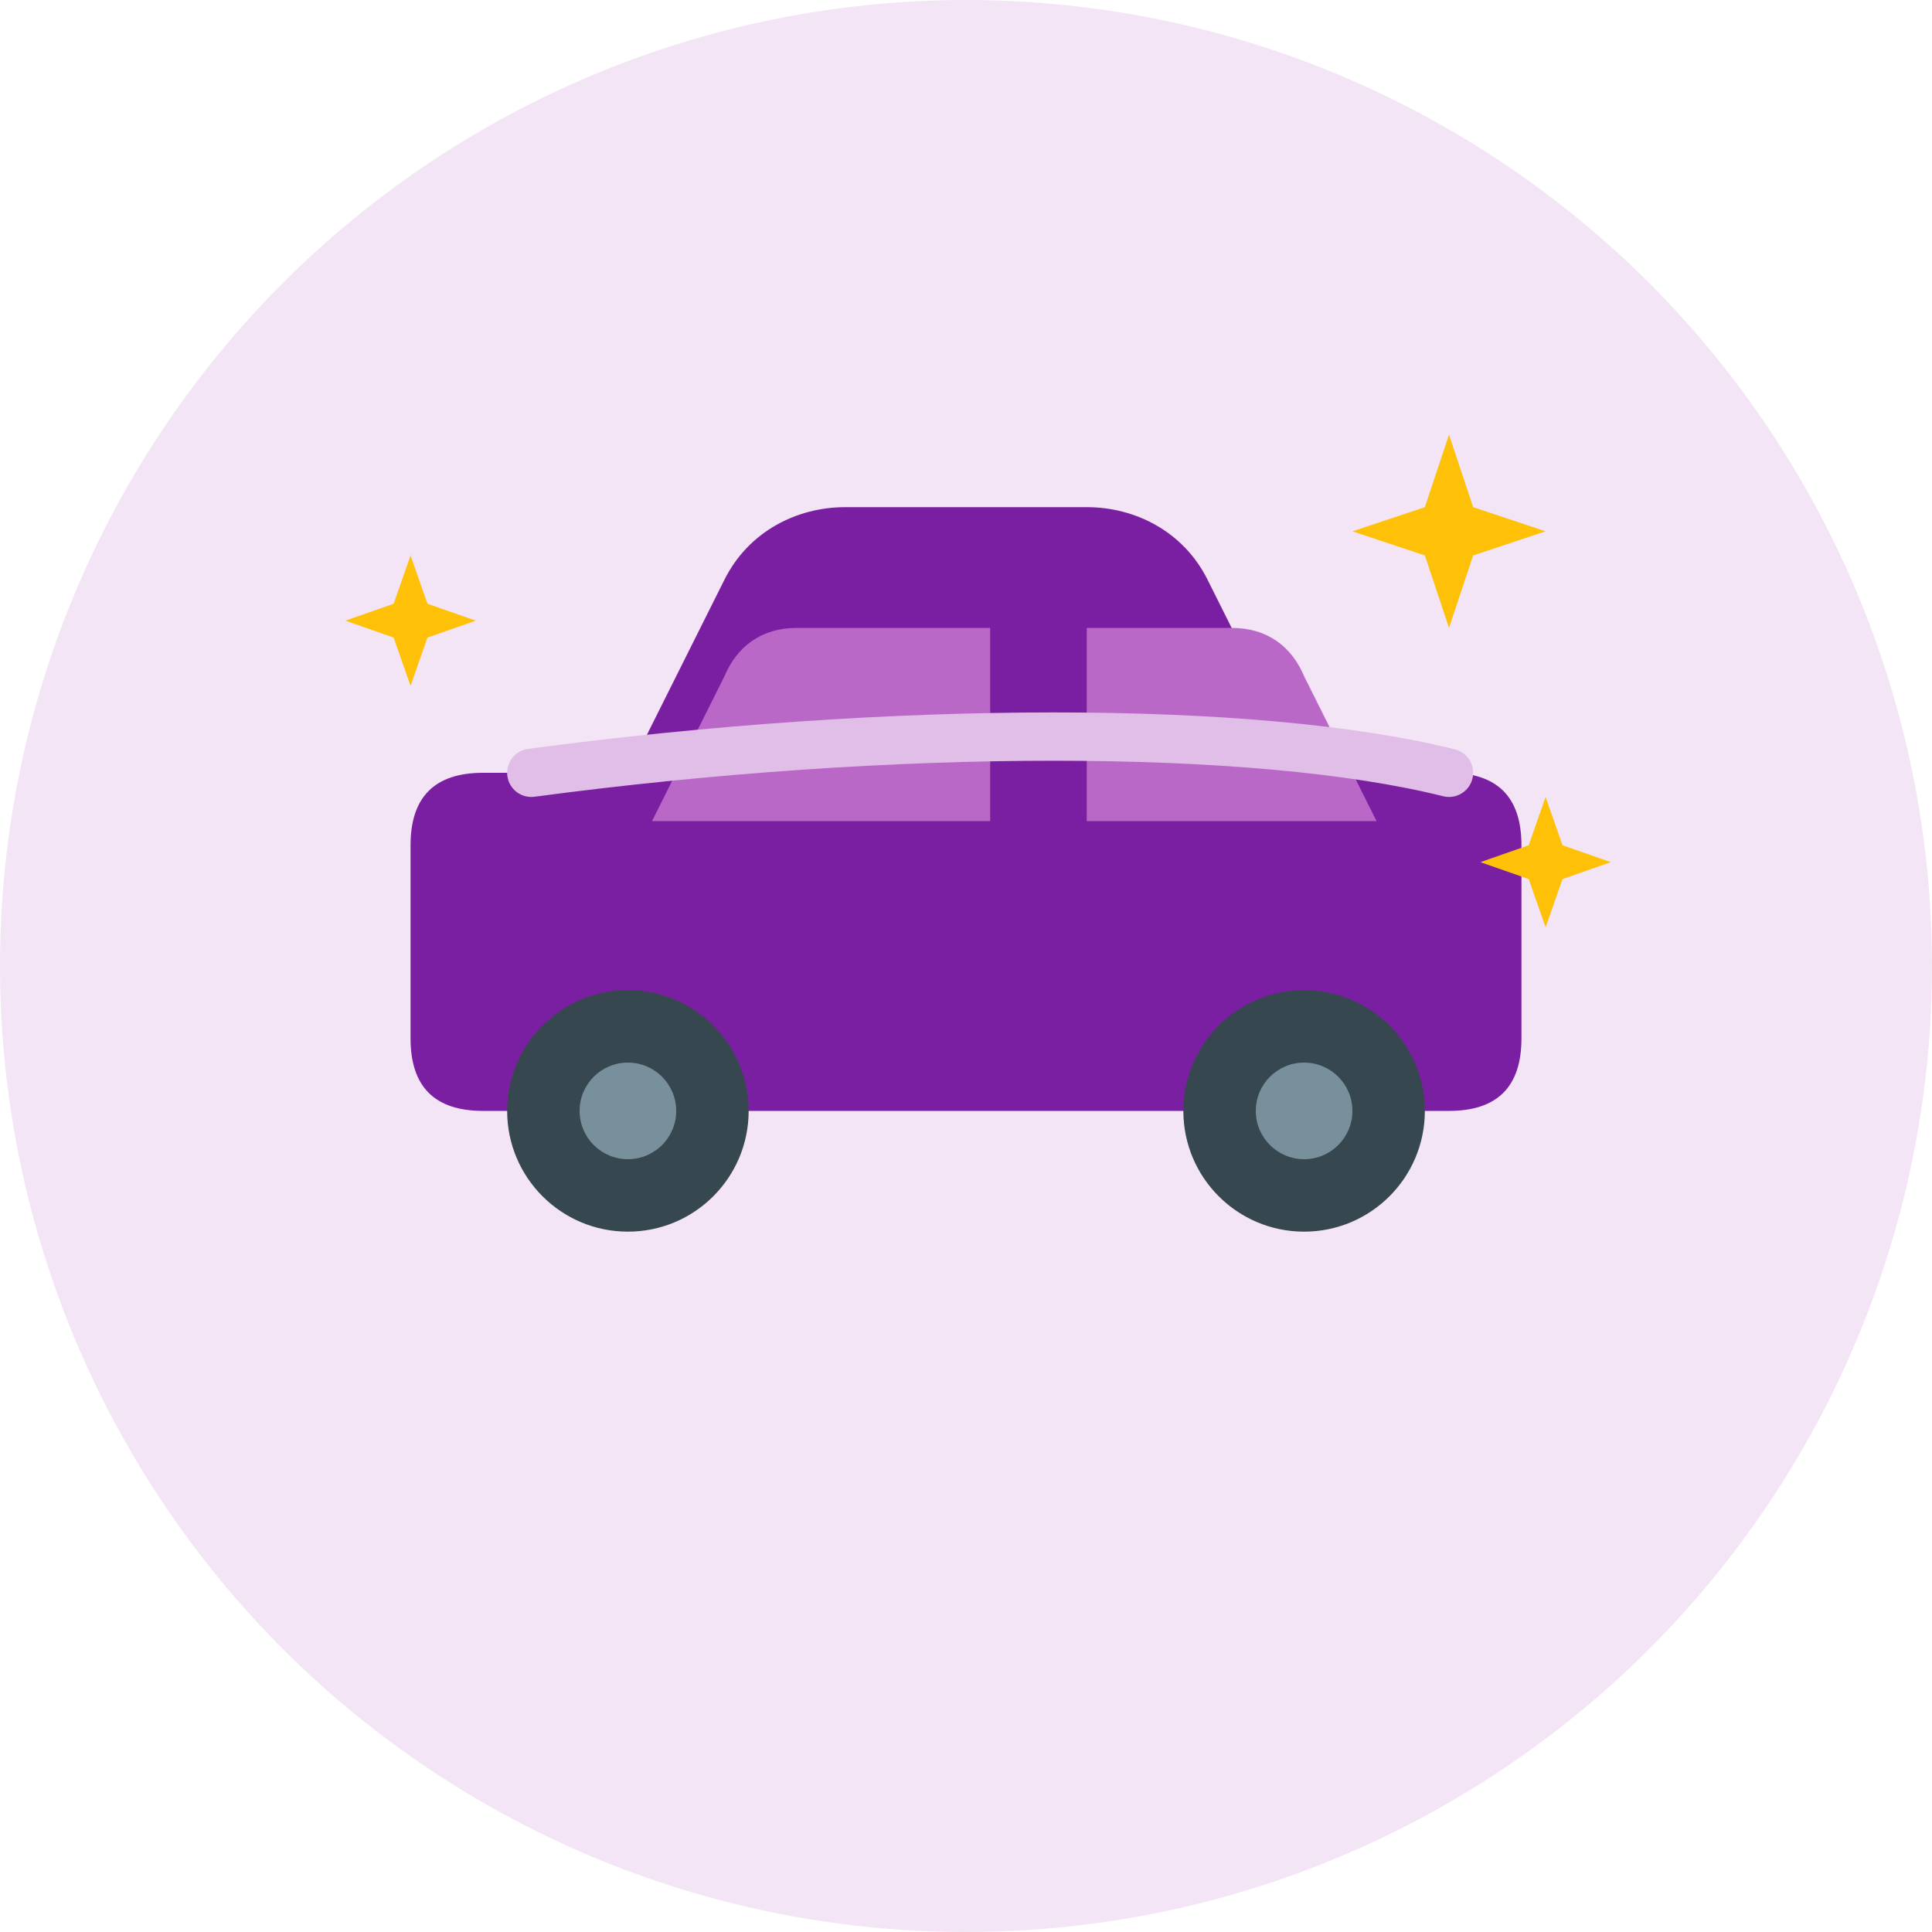 <svg xmlns="http://www.w3.org/2000/svg" viewBox="0 0 80 80">
  <circle cx="40" cy="40" r="40" fill="#F3E5F5"/>
  <g transform="translate(12, 18)">
    <!-- Car body -->
    <path d="M8 28h40c2 0 3-1 3-3v-8c0-2-1-3-3-3h-6l-4-8c-1-2-3-3-5-3H23c-2 0-4 1-5 3l-4 8H8c-2 0-3 1-3 3v8c0 2 1 3 3 3z" fill="#7B1FA2"/>
    <!-- Windows -->
    <path d="M18 10l-3 6h14V8h-8c-1.5 0-2.5.8-3 2z" fill="#BA68C8"/>
    <path d="M33 8v8h12l-3-6c-.5-1.2-1.5-2-3-2h-6z" fill="#BA68C8"/>
    <!-- Shine effect -->
    <path d="M10 14c15-2 30-2 38 0" stroke="#E1BEE7" stroke-width="2" fill="none" stroke-linecap="round"/>
    <!-- Wheels -->
    <circle cx="14" cy="28" r="5" fill="#37474F"/>
    <circle cx="14" cy="28" r="2" fill="#78909C"/>
    <circle cx="42" cy="28" r="5" fill="#37474F"/>
    <circle cx="42" cy="28" r="2" fill="#78909C"/>
    <!-- Sparkles -->
    <g fill="#FFC107">
      <path d="M48 0l1 3 3 1-3 1-1 3-1-3-3-1 3-1z"/>
      <path d="M5 5l.7 2 2 .7-2 .7-.7 2-.7-2-2-.7 2-.7z"/>
      <path d="M52 15l.7 2 2 .7-2 .7-.7 2-.7-2-2-.7 2-.7z"/>
    </g>
  </g>
</svg>
